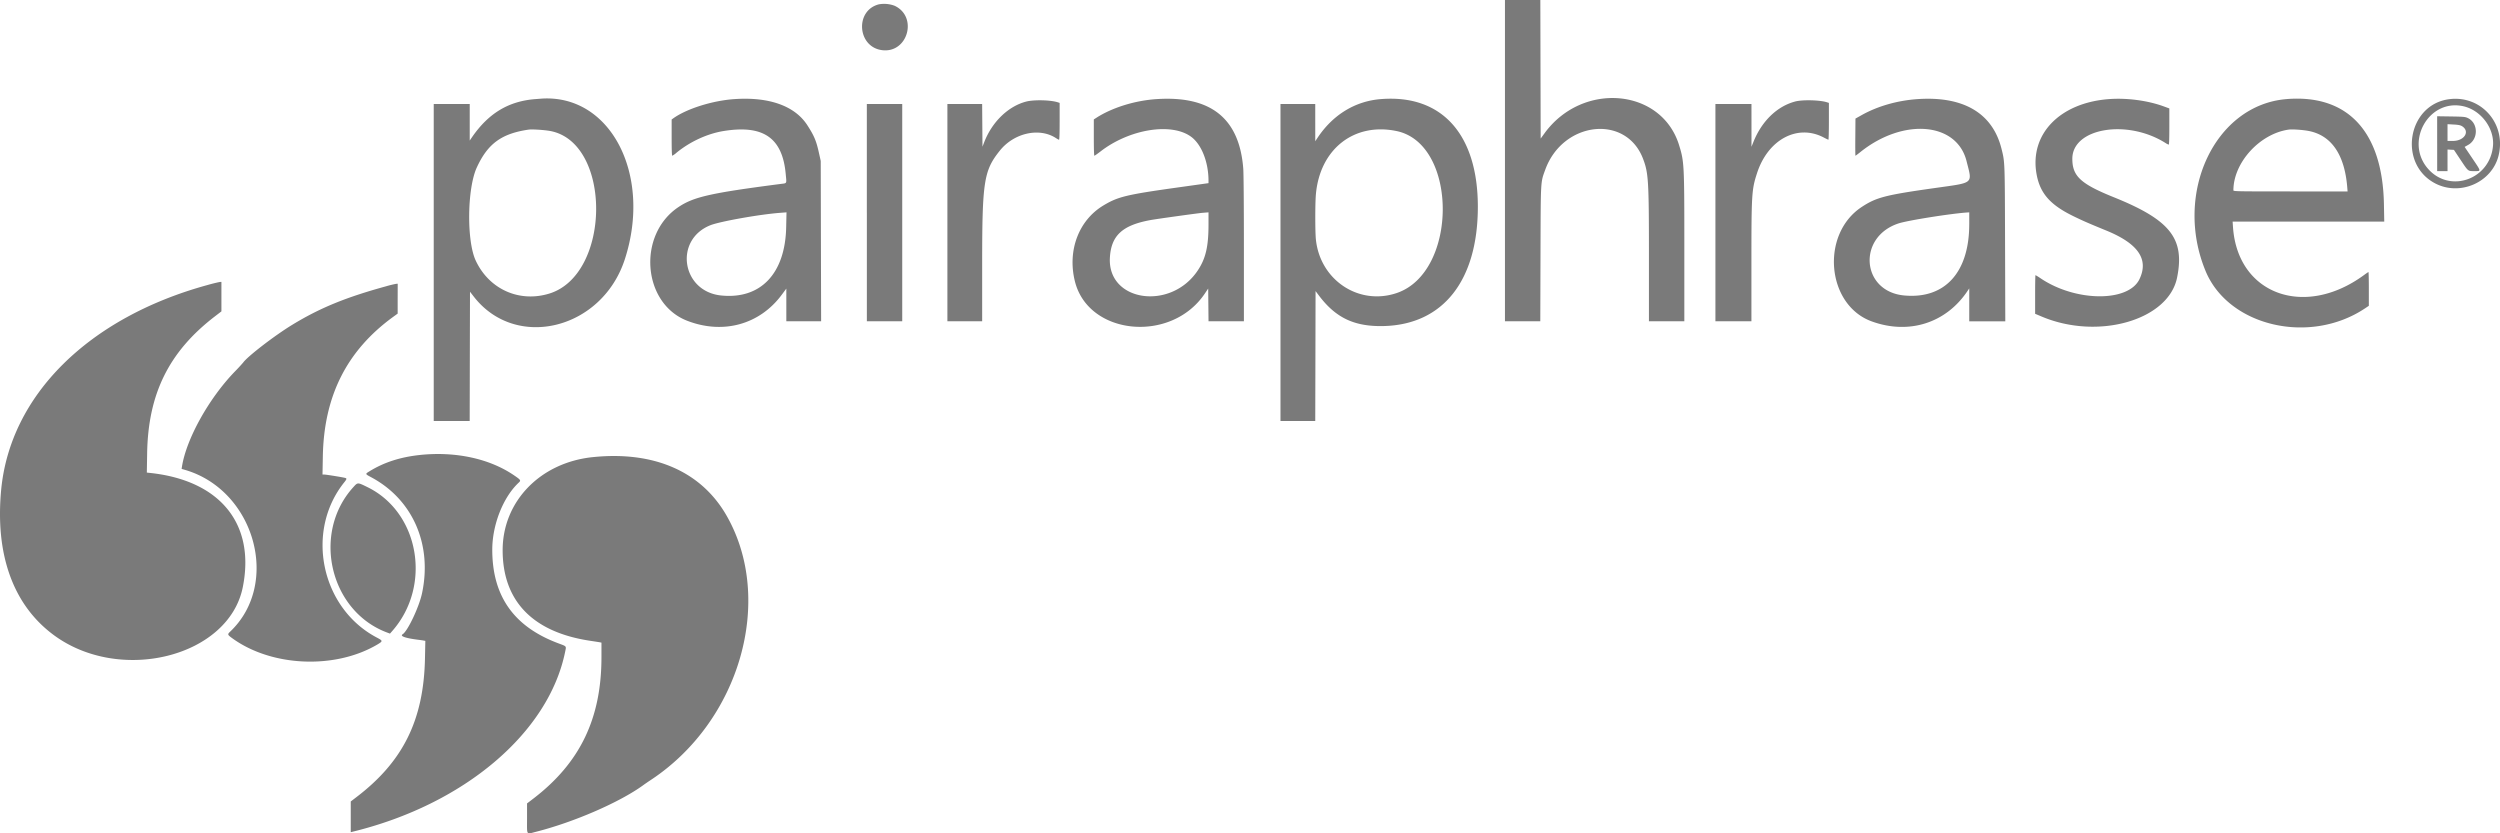 <svg xmlns="http://www.w3.org/2000/svg" width="120" height="40" fill="none"><path fill="#7A7A7A" fill-rule="evenodd" d="M72.238 7.711v7.711h1.696l.01-3.228c.012-3.608.001-3.42.227-4.045.842-2.327 3.867-2.676 4.69-.541.267.693.288 1.047.288 4.747v3.067H80.848V11.89c0-4.023-.006-4.127-.253-4.926-.843-2.728-4.633-3.065-6.453-.573l-.19.26-.008-3.325L73.936 0h-1.698v7.711ZM42.186.208c-1.16.295-1.036 2.05.156 2.2 1.236.155 1.728-1.61.595-2.133a1.429 1.429 0 0 0-.75-.067ZM25.67 4.759c-1.267.106-2.217.679-3.003 1.812l-.12.175V4.993h-1.728v15.215H22.545l.007-3.102.008-3.103.176.227c2.019 2.613 6.164 1.59 7.258-1.792 1.307-4.04-.673-7.89-3.964-7.707l-.361.028Zm9.585-.002c-1.05.071-2.288.46-2.935.921l-.081.058v.87c0 .567.01.869.03.869a.927.927 0 0 0 .197-.139c.647-.533 1.481-.919 2.262-1.046 1.908-.31 2.827.322 2.986 2.056.046.496.074.442-.255.485-3.382.44-4.167.62-4.904 1.116-1.973 1.33-1.718 4.614.424 5.447 1.727.672 3.486.188 4.55-1.252l.215-.29v1.57H39.414l-.01-3.848-.009-3.848-.08-.361c-.13-.598-.23-.838-.562-1.353-.598-.927-1.831-1.37-3.499-1.255Zm20.264 0c-1.04.068-2.129.406-2.892.896l-.124.08v.87c0 .535.01.872.028.872.015 0 .15-.095.3-.21 1.39-1.074 3.41-1.396 4.35-.695.496.37.827 1.214.827 2.108v.113l-1.34.188c-2.606.364-2.992.456-3.7.88-1.19.713-1.738 2.162-1.375 3.637.642 2.608 4.622 2.992 6.234.601l.166-.247.008.786.008.786h1.698v-3.464c0-2.06-.013-3.623-.03-3.856-.183-2.416-1.55-3.516-4.158-3.345Zm10.757 0c-1.235.1-2.3.754-3.036 1.86l-.108.163V4.993h-1.669v15.215h1.669l.008-3.118.007-3.118.174.23c.807 1.065 1.707 1.484 3.106 1.448 2.846-.075 4.508-2.186 4.51-5.723 0-3.485-1.733-5.407-4.66-5.17Zm25.77 0c-.967.066-1.919.338-2.684.767l-.3.168-.007.891c-.005.49-.001.892.007.892.009 0 .114-.079.234-.175 2.062-1.653 4.628-1.436 5.098.432.28 1.115.388 1.023-1.51 1.292-2.393.338-2.818.448-3.521.91-1.987 1.308-1.696 4.695.472 5.49 1.787.655 3.578.087 4.61-1.464l.079-.117v1.58H96.254l-.011-3.716c-.012-4.015-.009-3.917-.171-4.567-.428-1.708-1.822-2.533-4.027-2.383Zm9.18 0c-2.37.18-3.824 1.697-3.468 3.619.169.908.65 1.456 1.757 1.997.45.22.728.342 1.595.697 1.527.626 2.041 1.382 1.583 2.332-.534 1.109-3.057 1.09-4.733-.035a2.582 2.582 0 0 0-.256-.16c-.01 0-.018.417-.018.927v.928l.315.133c2.71 1.145 6.086.174 6.499-1.87.378-1.872-.323-2.763-3.034-3.856-1.595-.643-1.994-1.012-1.994-1.849 0-1.478 2.646-1.92 4.485-.748a.529.529 0 0 0 .142.07c.019 0 .029-.297.029-.868v-.869l-.256-.094c-.772-.285-1.778-.42-2.646-.354Zm8.525 0c-3.437.28-5.431 4.523-3.881 8.258 1.101 2.65 4.996 3.559 7.651 1.786l.183-.122v-.81c0-.446-.008-.81-.018-.81-.01 0-.106.064-.213.143-2.856 2.095-6.064.926-6.289-2.293l-.019-.273h7.279l-.016-.85c-.068-3.471-1.74-5.269-4.677-5.03Zm7.828.002c-2.027.246-2.499 3.129-.665 4.057 1.184.598 2.685-.064 3.012-1.327.393-1.524-.806-2.918-2.347-2.73Zm-68.327.118c-.862.227-1.633.974-2.01 1.95l-.083.214-.008-1.024-.008-1.024h-1.668v10.429h1.669v-2.696c0-4.019.078-4.53.842-5.488.684-.86 1.907-1.133 2.708-.604.06.04.123.073.139.073.02 0 .03-.302.03-.884v-.884l-.095-.03c-.349-.112-1.15-.128-1.516-.032Zm36.911-.003c-.865.23-1.596.939-1.997 1.935l-.095.237V6.02l-.001-1.027H82.34v10.429h1.728v-2.784c0-3.331.013-3.539.27-4.328.526-1.621 1.952-2.377 3.213-1.704.104.055.2.1.213.1.012 0 .023-.397.023-.883v-.884l-.096-.03c-.342-.11-1.18-.129-1.53-.035Zm-44.554 5.334v5.214H43.307V4.993H41.608v5.215Zm76.614-5.112c.852.182 1.512 1.053 1.441 1.9-.135 1.605-2.05 2.297-3.104 1.122-1.152-1.284 0-3.378 1.663-3.022Zm-1.239 1.8v1.317h.497V7.176l.154.01.154.008.315.473c.381.572.35.546.671.546.328 0 .334.037-.107-.619l-.366-.543.168-.094c.503-.28.491-1.058-.02-1.294-.121-.056-.2-.063-.8-.073l-.666-.01v1.316Zm1.178-.848c.418.246.14.716-.424.717h-.257V5.96l.293.017c.212.011.319.031.388.072Zm-91.747.241c2.955.56 2.924 6.876-.04 7.8-1.443.449-2.9-.202-3.542-1.584-.439-.943-.41-3.454.05-4.459.525-1.148 1.19-1.635 2.49-1.824.166-.024.761.014 1.042.067Zm40.624.003c2.949.617 2.951 6.775.003 7.774-1.817.616-3.68-.62-3.88-2.576-.038-.38-.038-1.708 0-2.154.188-2.179 1.834-3.472 3.877-3.044Zm43.805 0c1.07.222 1.69 1.132 1.821 2.667l.019.23h-2.74c-2.591 0-2.741-.004-2.741-.052.001-1.33 1.26-2.715 2.65-2.915.179-.026.712.012.991.07Zm-73.108 4.617c-.046 2.228-1.231 3.469-3.125 3.274-1.89-.194-2.271-2.661-.522-3.368.456-.184 2.395-.53 3.377-.6l.216-.017.07-.005-.016.716Zm20.272-.133c0 1.07-.136 1.642-.525 2.22-1.297 1.927-4.32 1.484-4.209-.617.057-1.069.593-1.568 1.952-1.816.303-.055 2.3-.333 2.504-.348l.212-.017.066-.005v.583Zm36.515-.014c0 2.32-1.176 3.605-3.129 3.42-2.05-.195-2.252-2.803-.267-3.457.442-.146 2.553-.48 3.33-.528l.067-.004v.569ZM9.968 13.679C4.241 15.246.478 18.983.055 23.524c-.29 3.106.577 5.508 2.505 6.944 3.19 2.378 8.42 1.066 9.093-2.28.61-3.028-1.071-5.114-4.419-5.484l-.186-.02.015-.92c.045-2.858 1.042-4.878 3.245-6.572l.32-.246v-1.415l-.067.002a7.22 7.22 0 0 0-.593.146Zm8.566.062c-1.943.534-3.173 1.039-4.492 1.841-.856.52-2.168 1.53-2.373 1.825a9.408 9.408 0 0 1-.402.433c-1.246 1.291-2.321 3.226-2.532 4.553l-.018.114.166.048c3.351.983 4.597 5.466 2.158 7.77-.123.117-.117.144.062.277 1.888 1.406 4.976 1.548 7.028.324.25-.15.248-.17-.038-.32-2.687-1.41-3.46-5.105-1.562-7.463.112-.14.121-.176.048-.2-.094-.03-.919-.164-1.009-.164h-.09l.016-.864c.051-2.903 1.145-5.079 3.369-6.7l.223-.162v-.717l.002-.716-.066.002a5.11 5.11 0 0 0-.49.119Zm1.64 8.096c-.944.098-1.731.35-2.431.78-.223.136-.224.131.08.294 1.99 1.067 2.933 3.224 2.434 5.567-.14.657-.688 1.815-.93 1.966-.147.092.138.19.773.268.08.01.185.025.231.034l.085.016-.017.832c-.058 2.958-1.048 4.963-3.293 6.67l-.27.207v1.474l.08-.02c5.36-1.305 9.424-4.747 10.213-8.649.055-.274.083-.242-.338-.4-2.129-.799-3.162-2.265-3.162-4.49 0-1.197.521-2.52 1.27-3.22.115-.108.103-.127-.235-.357-1.169-.795-2.795-1.147-4.49-.972Zm8.286.104c-2.527.26-4.334 2.125-4.333 4.472.001 2.436 1.445 3.93 4.2 4.344.226.034.441.068.477.075l.066.014v.7c0 2.937-1.027 5.07-3.267 6.785l-.305.233v.72c0 .839-.05.763.42.644 1.832-.465 4.023-1.416 5.158-2.24.08-.06.248-.174.372-.256 4.27-2.822 5.936-8.636 3.633-12.673-1.212-2.125-3.48-3.12-6.42-2.818Zm-11.5 1.442c-2.003 2.205-1.138 5.944 1.615 6.976l.144.054.115-.131c1.903-2.171 1.295-5.683-1.196-6.9-.477-.234-.465-.234-.678.001Z" clip-rule="evenodd"/></svg>